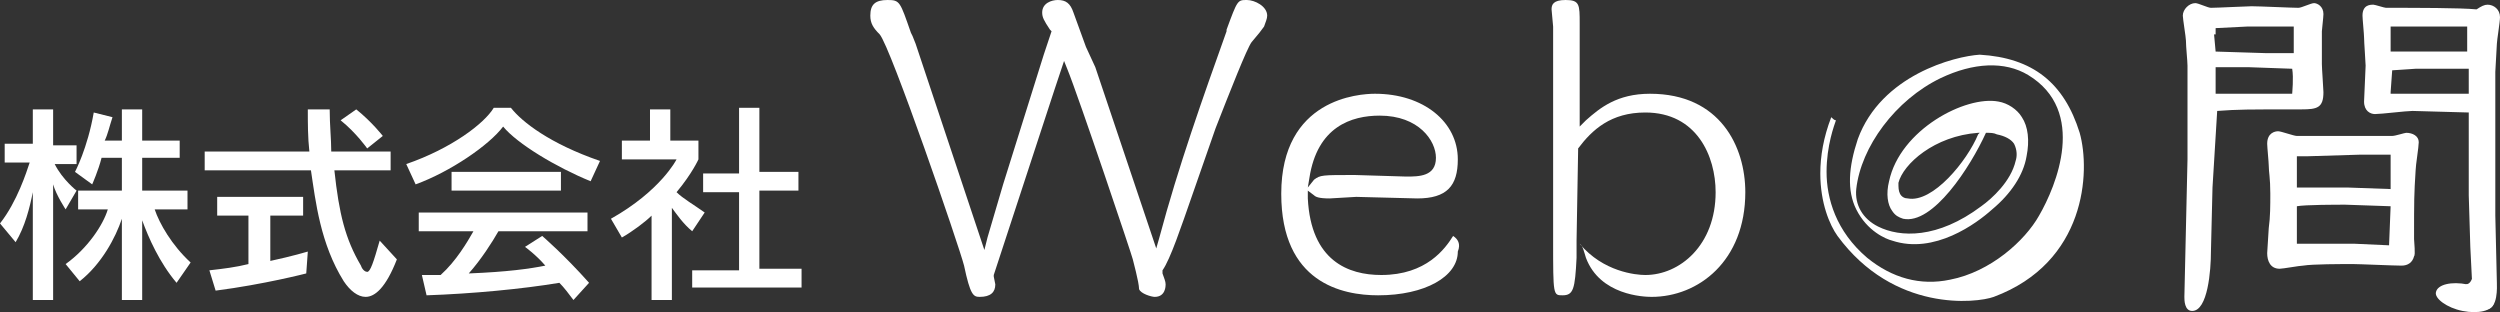 <?xml version="1.0" encoding="utf-8"?>
<!-- Generator: Adobe Illustrator 27.4.0, SVG Export Plug-In . SVG Version: 6.00 Build 0)  -->
<svg version="1.1" id="レイヤー_1" xmlns="http://www.w3.org/2000/svg" xmlns:xlink="http://www.w3.org/1999/xlink" x="0px"
	 y="0px" width="160px" height="20px" viewBox="0 0 160 20" style="enable-background:new 0 0 160 20;" xml:space="preserve">
<rect x="0" y="0" width="160" height="20" fill="#333333" stroke="none"/>
<style type="text/css">
	.st0{fill:#FFFFFF;}
	.st1{fill:#FFFFFF;enable-background:new    ;}
</style>
<g>
	<g>
		<path class="st0" d="M4.2,13.4c0,0-0.6-0.9-0.8-1.6v7.4H2.1v-6.9c-0.2,1-0.5,2.2-1.1,3.2l-1-1.2c1.1-1.4,1.7-3.3,1.9-3.9H0.3V9.2
			h1.8V7h1.3v2.3h1.5v1.2H3.5c0.5,1,1.4,1.7,1.4,1.7L4.2,13.4z M11.3,18.1c-1.1-1.3-1.8-2.9-2.2-4v5.1H7.8V14
			c-0.4,1.2-1.3,2.9-2.7,4l-0.9-1.1c1.4-1,2.4-2.5,2.7-3.5H5v-1.2h2.8v-2.1H6.5c-0.2,0.8-0.6,1.7-0.6,1.7L4.8,11
			c0,0,0.8-1.5,1.2-3.8l1.2,0.3C7,8.1,6.9,8.6,6.7,9h1.1V7h1.3V9h2.4v1.1H9.1v2.1H12v1.2H9.9c0.3,0.9,1.1,2.3,2.3,3.4L11.3,18.1z"/>
		<path class="st0" d="M23.4,19c-0.5,0-1-0.4-1.4-1c-1.5-2.4-1.8-5.1-2.1-7.1h-6.8V9.7h6.7c-0.1-0.9-0.1-1.8-0.1-2.7h1.4
			c0,1,0.1,1.9,0.1,2.7H25v1.2h-3.6c0.3,2.8,0.7,4.4,1.7,6.1c0.1,0.3,0.3,0.4,0.4,0.4c0.2,0,0.4-0.6,0.8-2l1.1,1.2
			C24.7,18.4,24,19,23.4,19z M19.6,17.5c0,0-2.7,0.7-5.8,1.1l-0.4-1.3c0.9-0.1,1.7-0.2,2.5-0.4v-3.1h-2v-1.2h5.5v1.2h-2.1v2.9
			c1.4-0.3,2.4-0.6,2.4-0.6L19.6,17.5z M23.5,9.5c0,0-0.7-1-1.7-1.8L22.8,7c1,0.8,1.7,1.7,1.7,1.7L23.5,9.5z"/>
		<path class="st0" d="M37.8,11.6c-2.2-0.9-4.7-2.4-5.6-3.5c-0.9,1.2-3.4,2.9-5.6,3.7L26,10.5c2.9-1,5-2.6,5.6-3.6h1.1
			c0.7,0.9,2.5,2.3,5.7,3.4L37.8,11.6z M36.7,19.2c-0.3-0.4-0.6-0.8-0.9-1.1c-2.4,0.4-5.6,0.7-8.5,0.8L27,17.6c0.4,0,0.8,0,1.2,0
			c1-0.9,1.7-2.1,2.1-2.8h-3.5v-1.2h10.8v1.2h-5.7c-0.4,0.7-1.1,1.8-1.9,2.7c2.5-0.1,3.9-0.3,4.9-0.5c-0.6-0.7-1.3-1.2-1.3-1.2
			l1.1-0.7c0,0,1.4,1.2,3,3L36.7,19.2z M28.9,12.2V11h7v1.2H28.9z"/>
		<path class="st0" d="M44.3,14.8c-0.6-0.5-1-1.1-1.3-1.5v5.9h-1.3v-5.4c-0.4,0.4-1.2,1-1.9,1.4L39.1,14c3.2-1.8,4.2-3.8,4.2-3.8
			h-3.5V9h1.8V7h1.3V9h1.8v1.2c0,0-0.4,0.9-1.4,2.1c0.4,0.4,1.1,0.8,1.8,1.3L44.3,14.8z M44.3,18.5v-1.2h3v-5H45v-1.2h2.3V6.9h1.3
			v4.1h2.5v1.2h-2.5v5h2.7v1.2H44.3z"/>
	</g>
	<path class="st1" d="M76.3,12.5c0,0,1.5-4.3,1.5-4.3c0.9-2.3,2-5.1,2.3-5.5l0.5-0.6l0.3-0.4C81,1.4,81.1,1.2,81.1,1
		c0-0.6-0.8-1-1.3-1c-0.6,0-0.6,0-1.3,1.9l0,0.1c-1.5,4.2-3.1,8.7-4.3,13.2l-0.2,0.7c0,0-3.9-11.6-3.9-11.6L69.5,3
		c0,0-0.8-2.2-0.8-2.2c-0.2-0.6-0.5-0.8-1-0.8c-0.4,0-1,0.2-1,0.8c0,0.3,0.1,0.5,0.5,1.1L67.3,2l-0.5,1.5c0,0-2.6,8.3-2.6,8.3
		l-1,3.4L63,16L58.6,2.8c0,0-0.2-0.5-0.2-0.5l-0.1-0.2C57.6,0.1,57.6,0,56.8,0c-0.8,0-1.1,0.3-1.1,1c0,0.5,0.2,0.8,0.6,1.2
		c0.7,0.8,5.1,13.6,5.4,14.8c0.4,1.9,0.6,2,1,2c0.7,0,1-0.3,1-0.8l-0.1-0.5l0-0.1l3.9-11.9l0.6-1.8l0.2,0.5
		c0.7,1.7,4.2,12.1,4.2,12.2l0.2,0.8c0.1,0.4,0.2,0.9,0.2,1.1c0.1,0.3,0.8,0.5,1,0.5c0.7,0,0.7-0.7,0.7-0.8c0-0.2-0.1-0.4-0.2-0.7
		l0-0.1l0-0.1C74.9,16.6,75.6,14.5,76.3,12.5z"/>
	<path class="st1" d="M93,15.1c-0.5,0.8-1.7,2.5-4.6,2.5c-2.1,0-4.5-0.9-4.7-4.9l0-0.5l0.4,0.3c0.1,0.1,0.3,0.2,1,0.2l1.7-0.1
		l3.9,0.1c1.9,0,2.6-0.8,2.6-2.5c0-2.4-2.2-4.2-5.3-4.2c-1,0-6,0.3-6,6.4c0,5.7,3.9,6.5,6.2,6.5c3,0,5.1-1.2,5.1-2.8
		C93.5,15.6,93.3,15.3,93,15.1z M83.8,11.4c0.5-3.3,2.7-4,4.5-4c2.5,0,3.6,1.6,3.6,2.7c0,1.2-1.1,1.2-1.9,1.2l-3.3-0.1
		c-2.1,0-2.2,0-2.6,0.3L83.7,12L83.8,11.4z"/>
	<path class="st1" d="M101.5,16.5c0.9,2.4,3.7,2.5,4.2,2.5c3,0,6-2.3,6-6.7c0-2.9-1.6-6.3-6.1-6.3c-2.1,0-3.2,0.9-4.1,1.7l-0.4,0.4
		l0-6.6c0-1.2,0-1.5-0.9-1.5c-0.8,0-0.9,0.3-0.9,0.6l0.1,1.1c0,0,0,0.2,0,0.2l0,1.9l0,8.7l0,2.9c0,3.5,0,3.5,0.6,3.5
		c0.7,0,0.8-0.4,0.9-2.4c0-0.3,0-1.1,0-1.1l0.1-5.8l0-0.1c0.9-1.2,2.1-2.3,4.3-2.3c3.3,0,4.5,2.8,4.5,5.1c0,3.4-2.3,5.3-4.5,5.3
		c-0.6,0-2.7-0.2-4.2-2C101.3,15.7,101.4,16.2,101.5,16.5z"/>
	<g>
		<g>
			<g>
				<path class="st0" d="M141.6,12l-0.1,4.1c0,1.2-0.2,3.8-1.2,3.8c-0.5,0-0.5-0.7-0.5-0.9l0.2-8.8v-6c0-0.3-0.1-1.2-0.1-1.6
					c0-0.2-0.2-1.4-0.2-1.6c0-0.4,0.4-0.8,0.8-0.8c0.2,0,0.8,0.3,1,0.3c0.4,0,2.3-0.1,2.6-0.1c0.5,0,2.6,0.1,3,0.1
					c0.2,0,0.8-0.3,1-0.3c0.2,0,0.6,0.2,0.6,0.7c0,0.2-0.1,1-0.1,1.1c0,0.4,0,1.7,0,2.1c0,0.3,0.1,1.6,0.1,1.8c0,1-0.4,1.1-1.4,1.1
					c-3.6,0-4,0-5.4,0.1L141.6,12z M141.7,2.2l0.1,1.1l3.2,0.1l1.8,0c0-1,0-1.4,0-1.7l-3,0l-2,0.1V2.2z M146.7,6c0-0.1,0.1-1,0-1.6
					l-2.8-0.1c-0.3,0-1.8,0-2.1,0V6L146.7,6z M153.1,8.7c0.2,0,0.8-0.2,0.9-0.2c0.4,0,0.8,0.2,0.8,0.6c0,0.3-0.2,1.5-0.2,1.8
					c-0.1,1.6-0.1,1.8-0.1,4.4c0,0.2,0.1,1,0,1.1c-0.1,0.4-0.4,0.6-0.8,0.6c-0.5,0-2.7-0.1-3.1-0.1c-0.8,0-2.6,0-3.2,0.1
					c-0.2,0-1.3,0.2-1.5,0.2c-0.6,0-0.8-0.5-0.8-1c0-0.2,0.1-1.4,0.1-1.6c0.1-0.7,0.1-1.5,0.1-2.2c0-1-0.1-1.4-0.1-1.8
					c0-0.2-0.1-1.2-0.1-1.4c0-0.7,0.5-0.8,0.7-0.8c0.2,0,1,0.3,1.2,0.3L153.1,8.7z M147,10.3V12c0.5,0,2.7,0,3.2,0l2.8,0.1l0-2.2
					c-0.3,0-1.7,0-2,0l-3.3,0.1h-0.7L147,10.3z M148.4,15.6h2.3l2.2,0.1l0.1-2.5l-2.9-0.1c-0.5,0-2.6,0-3.1,0.1v2.4L148.4,15.6z
					 M154.4,7.1c-0.4,0-2,0.2-2.4,0.2c-0.3,0-0.7-0.2-0.7-0.8l0.1-2.3c0-0.2-0.1-1.5-0.1-1.8c0-0.2-0.1-1.2-0.1-1.4
					c0-0.7,0.5-0.7,0.7-0.7c0.1,0,0.7,0.2,0.8,0.2c1.9,0,4.8,0,5.8,0.1c0.3-0.2,0.5-0.3,0.7-0.3c0.4,0,0.8,0.3,0.8,0.8
					c0,0.3-0.2,1.5-0.2,1.7c0,0.1-0.1,1.8-0.1,1.8l0,6.3v2.9l0.1,4.3c0,0.2,0.1,1.7-0.7,1.7c-0.6,0-0.8-1.5-0.9-2l-0.1-2l-0.1-3.3
					L158,7.6L158,7.2L154.4,7.1z M153,3l0,0.3l4.9,0c0-0.2,0-1.4,0-1.6l-3.8,0L153,1.7V3z M153,5.9V6l4.2,0h0.8l0-1.6h-3.4l-1.5,0.1
					L153,5.9z"/>
			</g>
		</g>
		<g>
			<g>
				<g>
					<path class="st0" d="M155.9,18.7c0.1-0.5,1-0.7,2-0.5c1,0.2,1.8,0.7,1.7,1.2c-0.1,0.5-1,0.7-2,0.5
						C156.6,19.7,155.8,19.1,155.9,18.7z"/>
				</g>
			</g>
		</g>
		<path class="st0" d="M158.3,16.9c0,0,0.1,1.3-0.5,1.3c0,0,0.9,0.7,0.9,0.6c0,0,0.6-0.7,0.6-0.7C159.3,18.1,158.3,16.9,158.3,16.9z
			"/>
	</g>
	<path class="st0" d="M83.9,12c0-0.2,0.4-0.7,1.5-0.7c1.1,0,1.2,0.5,1.2,0.5s-0.8,0.9-1.7,0.8C84.1,12.6,83.9,12.2,83.9,12z"/>
	<path class="st0" d="M118.9,8.9L118.9,8.9c-0.6,1.8-0.7,3.3-0.1,4.5c0.7,1.4,1.9,1.9,2.3,2c2.7,0.9,5.4-1.1,6.4-2
		c1.2-1,2-2.2,2.2-3.4c0.2-1,0.1-1.9-0.3-2.5c-0.3-0.5-0.9-0.9-1.5-1c-2.1-0.4-6.3,1.8-7,5.1c-0.2,0.8-0.1,1.5,0.2,1.9
		c0.2,0.3,0.4,0.4,0.7,0.5c1.9,0.4,4.3-3.3,5.3-5.5l0,0l0,0c0.3,0,0.5,0,0.7,0.1c0.5,0.1,0.9,0.3,1.1,0.6c0.2,0.4,0.2,0.8,0.1,1.1
		c-0.3,1.3-1.5,2.4-2.2,2.9c-2.8,2.1-5.2,2-6.6,1.3c-1-0.5-1.5-1.4-1.4-2.4c0.3-2.7,2.5-5.7,5.4-7.1c2.1-1,4.1-1.1,5.6-0.2
		c3.8,2.3,1.8,7.1,0.7,9c-0.9,1.6-3.1,3.6-5.7,4.1c-1.9,0.4-3.7-0.1-5.3-1.4c-2-1.7-2.6-3.8-2.6-5.5c0-1.7,0.5-3,0.6-3.3
		c-0.1,0-0.2-0.1-0.3-0.2c-0.5,1.3-0.7,2.5-0.7,3.6c0,1.9,0.6,3.3,1.1,4c3.6,4.9,8.9,4.3,10,3.9c5.9-2.2,6.2-8,5.5-10.5
		c-1-3.2-3-4.8-6.4-5C125.1,3.6,120.4,4.8,118.9,8.9z M122.1,12.7L122.1,12.7c-0.2,0-0.4-0.1-0.5-0.3c-0.1-0.2-0.1-0.4-0.1-0.7
		c0.3-1.2,2.3-3,5.1-3.2l0.1,0l-0.1,0.1C125.9,10.3,123.7,13,122.1,12.7z"/>
</g>
</svg>
